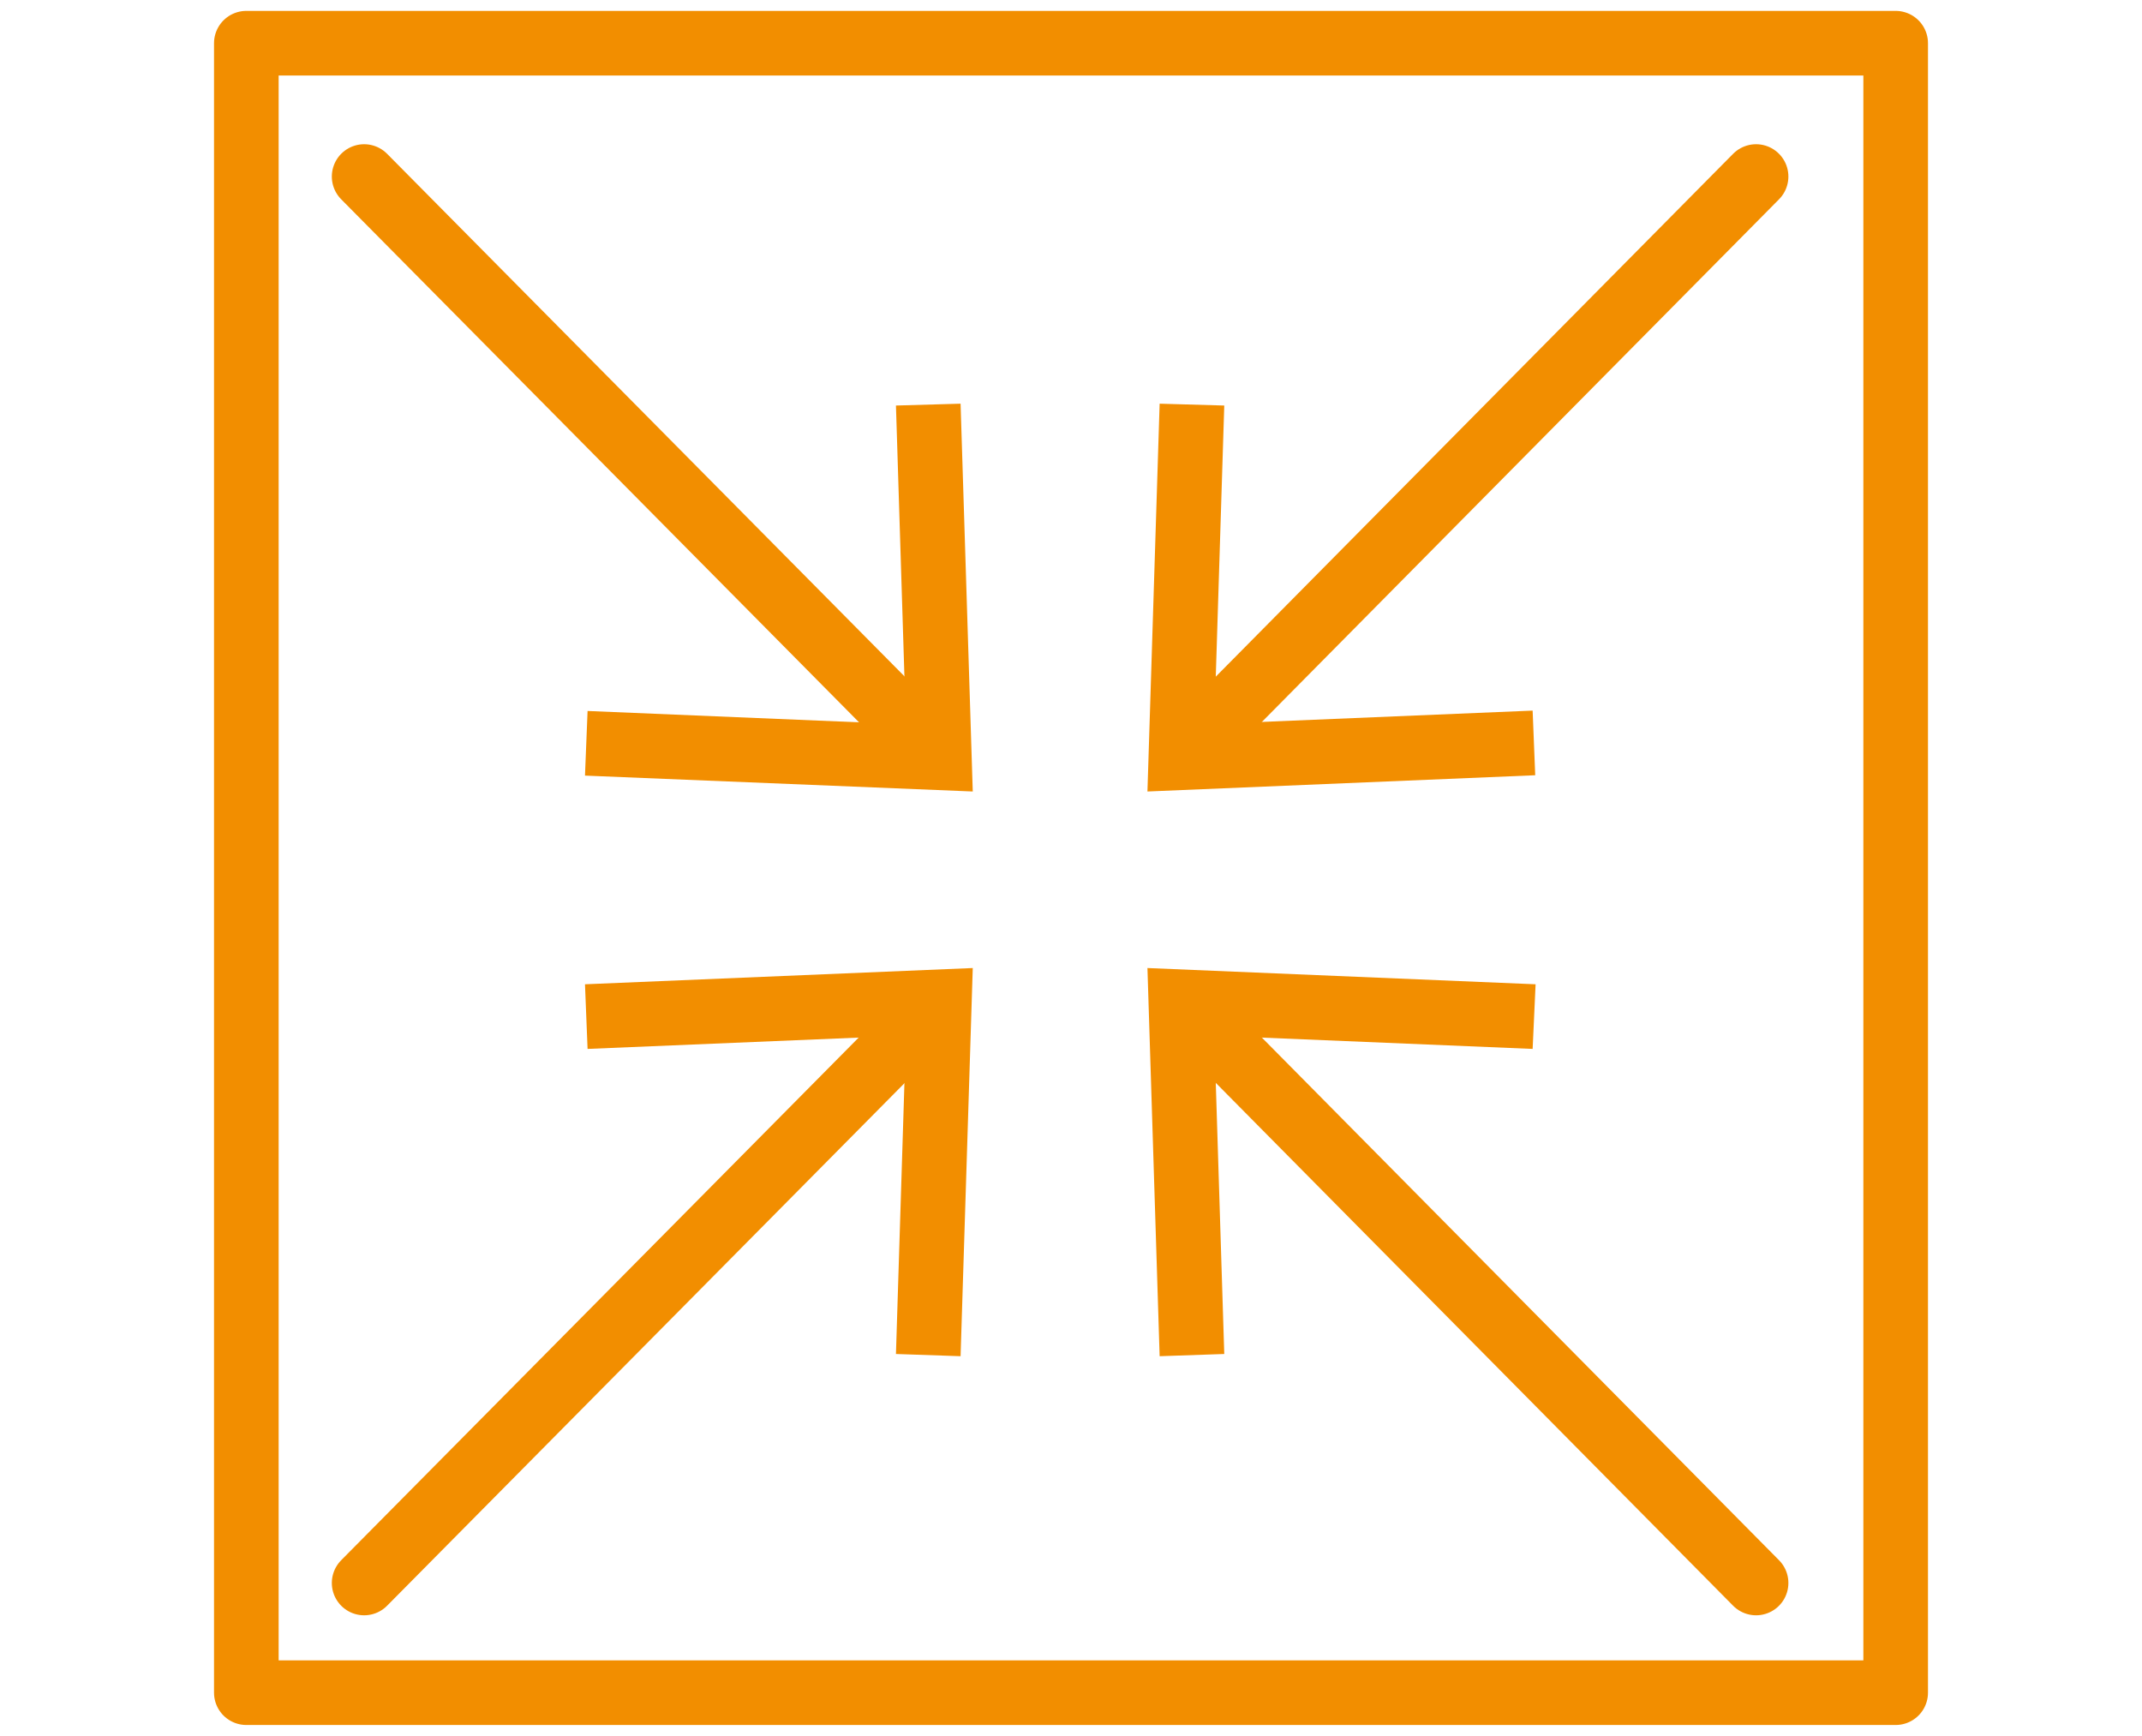 <svg id="Слой_1" data-name="Слой 1" xmlns="http://www.w3.org/2000/svg" viewBox="0 0 58 47"><defs><style>.cls-1{fill:none;stroke:#f28e00;stroke-linecap:round;stroke-linejoin:round;stroke-width:1.75px;}.cls-2{fill:#f28e00;}</style></defs><rect class="cls-1" x="6.67" y="1.17" width="44.66" height="44.66"/><line class="cls-1" x1="9.86" y1="4.78" x2="25.01" y2="20.08"/><polygon class="cls-2" points="15.84 21 15.91 19.25 24.53 19.61 24.26 10.98 26.01 10.93 26.34 21.43 15.84 21"/><line class="cls-1" x1="47.55" y1="42.86" x2="32.41" y2="27.56"/><polygon class="cls-2" points="41.58 26.65 41.5 28.4 32.88 28.04 33.15 36.66 31.4 36.72 31.07 26.21 41.58 26.65"/><line class="cls-1" x1="9.86" y1="42.86" x2="25.01" y2="27.56"/><polygon class="cls-2" points="26.01 36.72 24.26 36.66 24.53 28.04 15.91 28.4 15.84 26.65 26.34 26.21 26.01 36.72"/><line class="cls-1" x1="47.55" y1="4.78" x2="32.41" y2="20.08"/><polygon class="cls-2" points="31.4 10.93 33.15 10.98 32.88 19.6 41.5 19.24 41.57 20.99 31.07 21.43 31.4 10.93"/></svg>